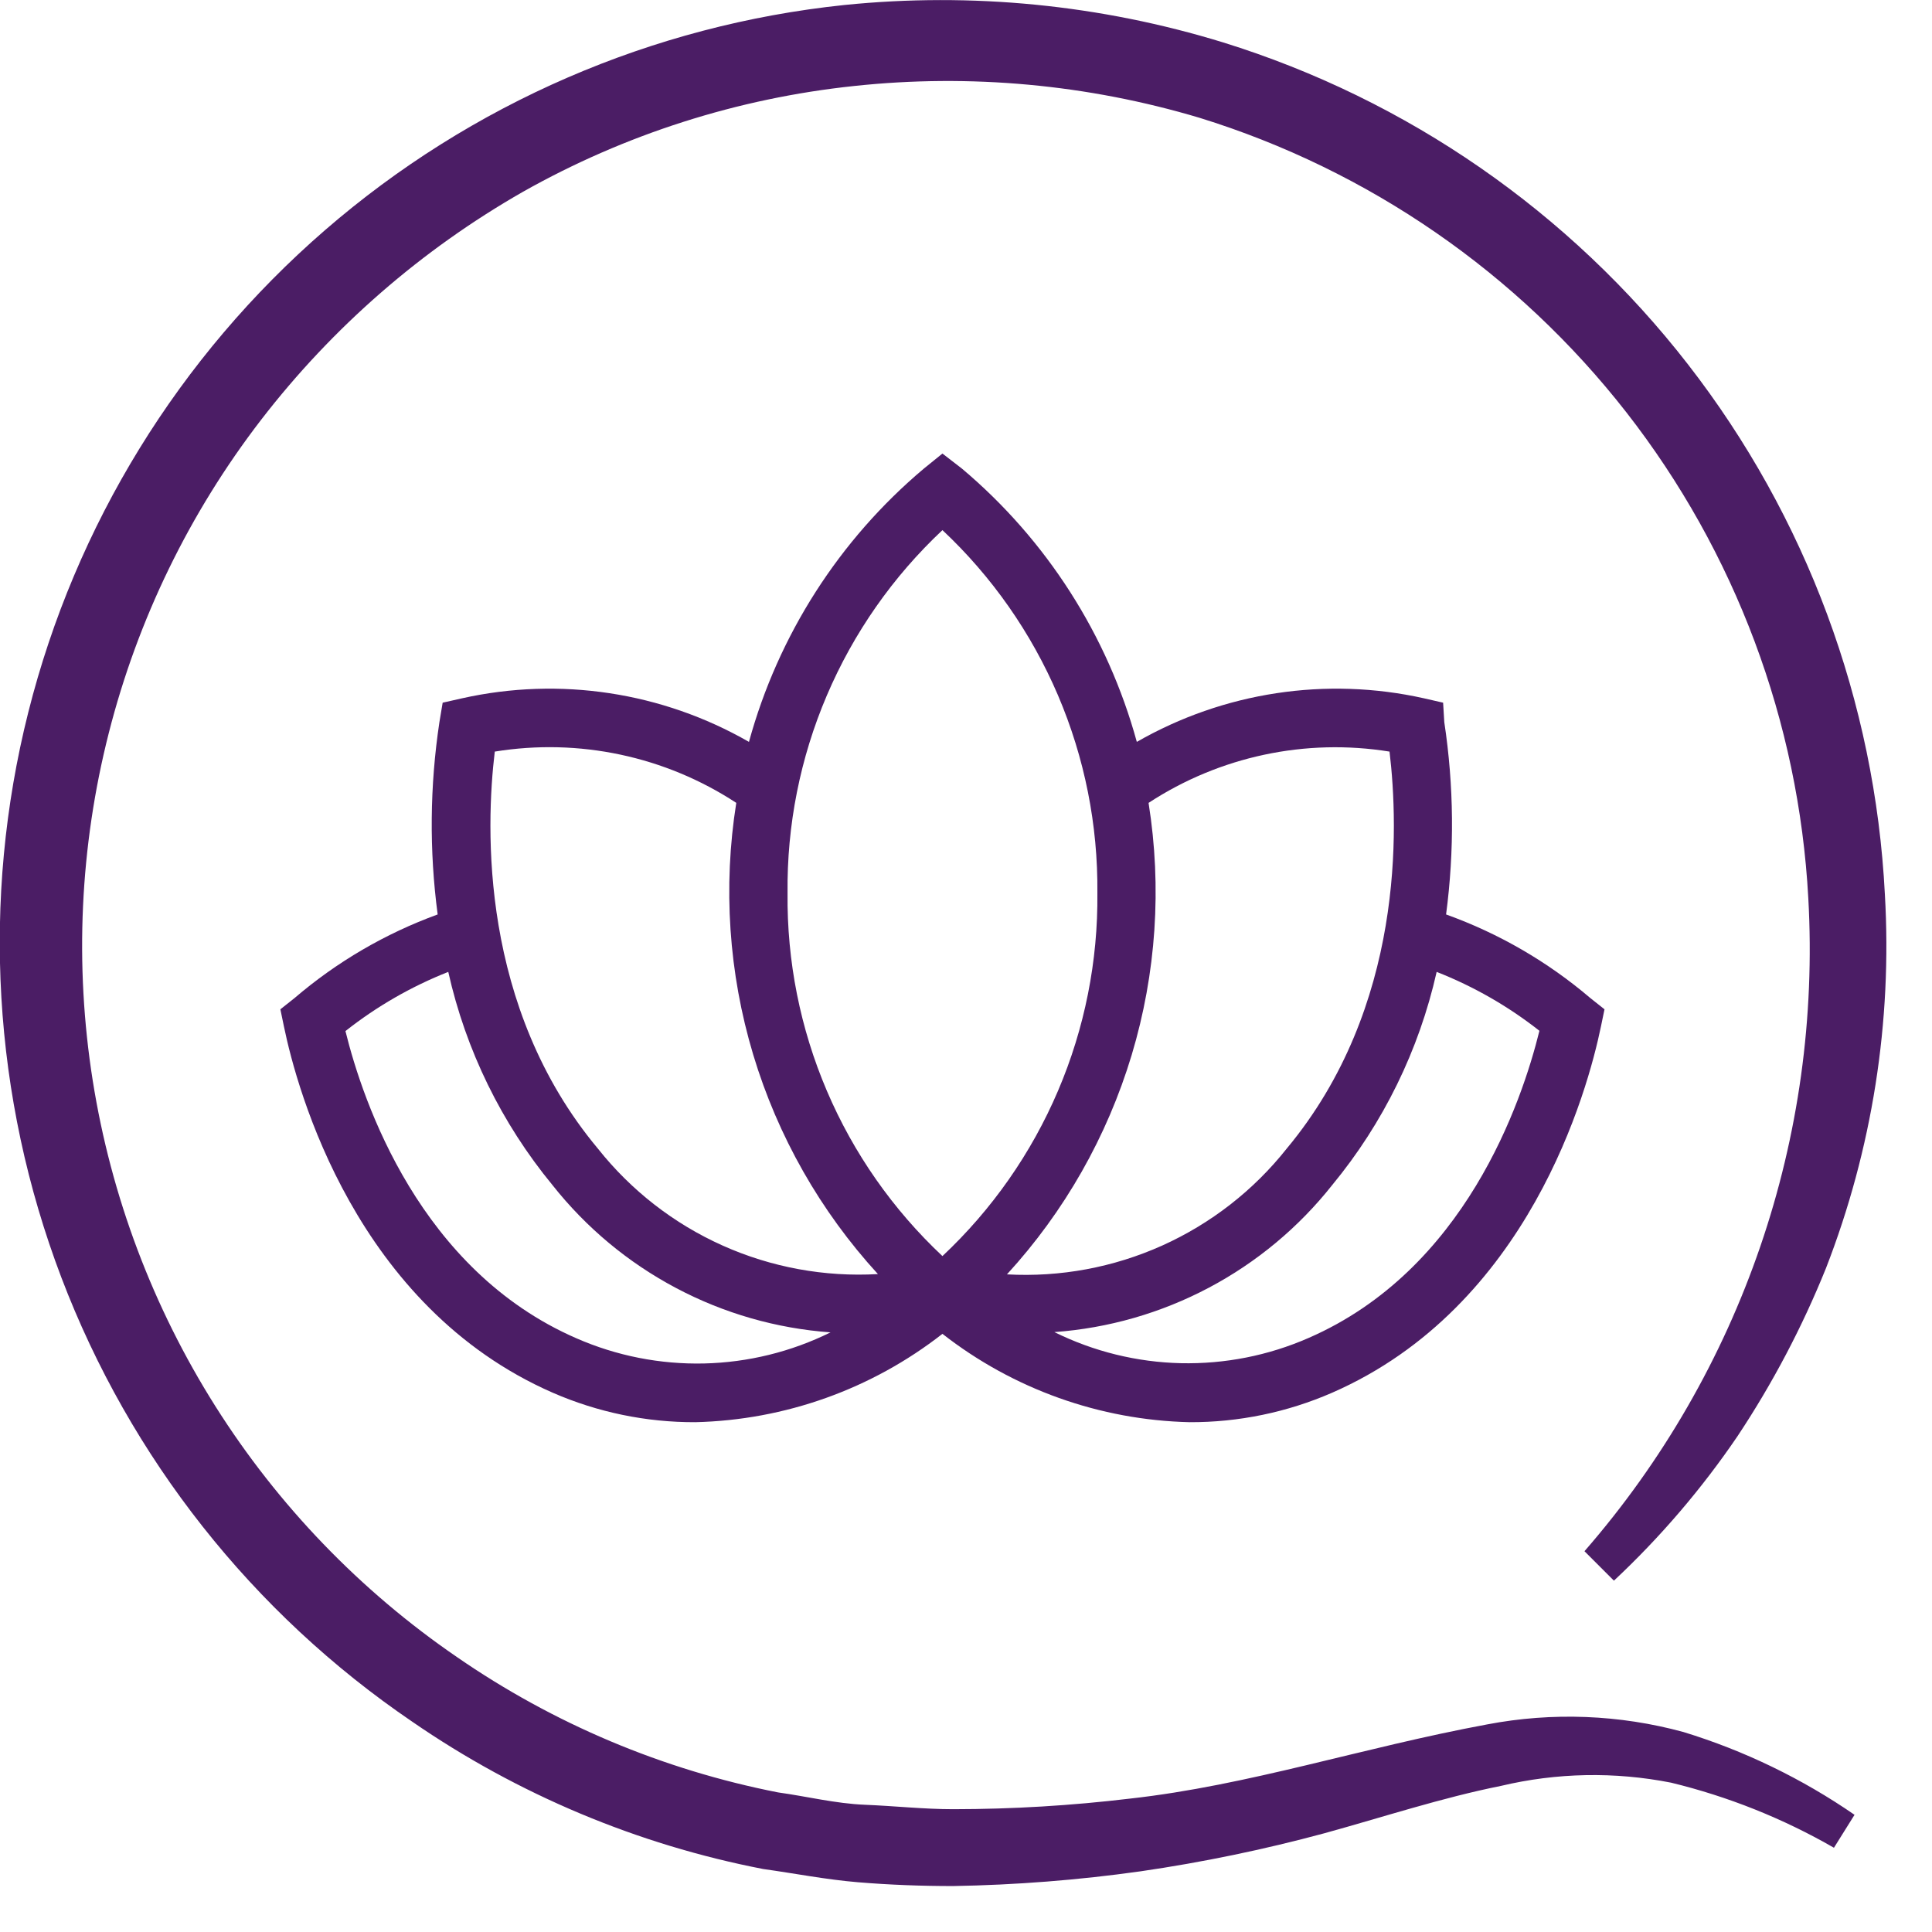 <svg width="41" height="41" viewBox="0 0 41 41" fill="none" xmlns="http://www.w3.org/2000/svg">
<path d="M31.563 36.594C28.9 37.087 26.506 37.888 23.981 38.169C22.737 38.318 21.485 38.393 20.231 38.394C19.606 38.394 18.981 38.325 18.356 38.3C17.731 38.275 17.106 38.119 16.513 38.038C14.066 37.558 11.745 36.58 9.694 35.163C7.642 33.756 5.899 31.946 4.571 29.843C3.243 27.74 2.357 25.388 1.968 22.932C1.579 20.475 1.695 17.965 2.309 15.554C2.922 13.144 4.021 10.884 5.538 8.913C7.054 6.946 8.944 5.3 11.1 4.069C13.264 2.849 15.655 2.086 18.125 1.825C20.589 1.561 23.082 1.791 25.456 2.5C29.044 3.61 32.206 5.792 34.516 8.753C36.825 11.715 38.172 15.312 38.375 19.062C38.659 24.124 36.955 29.096 33.625 32.919L34.25 33.544C35.236 32.621 36.116 31.592 36.875 30.475C37.619 29.354 38.247 28.16 38.75 26.913C39.731 24.389 40.157 21.684 40 18.981C39.791 14.892 38.333 10.966 35.821 7.732C33.31 4.499 29.866 2.114 25.956 0.9C23.357 0.101 20.624 -0.169 17.919 0.106C13.842 0.532 9.994 2.2 6.896 4.885C3.798 7.57 1.6 11.142 0.6 15.117C-0.401 19.092 -0.155 23.279 1.302 27.11C2.76 30.942 5.36 34.233 8.75 36.538C10.989 38.081 13.524 39.145 16.194 39.663C16.863 39.756 17.531 39.888 18.206 39.944C18.881 40 19.556 40.025 20.225 40.025C21.557 40.002 22.887 39.898 24.206 39.712C25.519 39.521 26.819 39.252 28.1 38.906C29.35 38.562 30.6 38.15 31.85 37.9C33.035 37.618 34.267 37.595 35.463 37.831C36.674 38.125 37.838 38.59 38.919 39.212L39.356 38.513C38.243 37.745 37.018 37.152 35.725 36.756C34.368 36.386 32.944 36.331 31.563 36.594Z" fill="#4B1D65"/>
<path d="M5.95 21.419L6.025 21.781C6.306 23.144 7.556 27.731 11.731 29.556C12.685 29.972 13.716 30.185 14.756 30.181C16.66 30.136 18.499 29.479 20 28.306C21.501 29.479 23.34 30.136 25.244 30.181C26.285 30.185 27.315 29.972 28.269 29.556C32.444 27.731 33.694 23.144 33.975 21.781L34.05 21.419L33.75 21.181C32.845 20.409 31.807 19.808 30.688 19.406C30.867 18.051 30.855 16.677 30.65 15.325L30.625 14.912L30.219 14.819C28.143 14.356 25.97 14.686 24.125 15.744C23.504 13.479 22.209 11.456 20.413 9.944L20 9.625L19.606 9.944C17.809 11.456 16.515 13.479 15.894 15.744C14.051 14.686 11.88 14.356 9.806 14.819L9.394 14.912L9.325 15.325C9.121 16.677 9.108 18.051 9.288 19.406C8.177 19.811 7.148 20.412 6.25 21.181L5.95 21.419ZM30.488 20.625C31.272 20.933 32.007 21.354 32.669 21.875C32.294 23.394 31.088 26.95 27.769 28.394C26.915 28.768 25.99 28.95 25.058 28.929C24.126 28.907 23.211 28.682 22.375 28.269C23.521 28.186 24.638 27.865 25.654 27.327C26.67 26.789 27.562 26.046 28.275 25.144C29.357 23.832 30.114 22.284 30.488 20.625ZM24.375 17.038C25.884 16.051 27.707 15.663 29.488 15.95C29.681 17.562 29.806 21.375 27.306 24.375C26.603 25.263 25.696 25.968 24.663 26.433C23.63 26.897 22.5 27.107 21.369 27.044C22.591 25.711 23.495 24.119 24.016 22.388C24.537 20.656 24.659 18.829 24.375 17.044V17.038ZM20 11.25C21.051 12.236 21.886 13.43 22.452 14.755C23.018 16.081 23.302 17.509 23.288 18.95C23.303 20.392 23.019 21.822 22.453 23.148C21.887 24.475 21.052 25.669 20 26.656C18.949 25.67 18.114 24.477 17.548 23.151C16.982 21.826 16.698 20.397 16.713 18.956C16.697 17.514 16.981 16.084 17.547 14.758C18.113 13.431 18.948 12.237 20 11.25ZM10.5 15.95C12.284 15.66 14.113 16.048 15.625 17.038C15.341 18.823 15.464 20.65 15.984 22.381C16.505 24.113 17.41 25.705 18.631 27.038C17.5 27.103 16.369 26.896 15.334 26.432C14.3 25.969 13.392 25.263 12.688 24.375C10.181 21.375 10.306 17.562 10.5 15.95ZM9.513 20.625C9.885 22.286 10.643 23.836 11.725 25.15C12.438 26.052 13.33 26.795 14.346 27.333C15.362 27.872 16.479 28.192 17.625 28.275C16.79 28.688 15.874 28.913 14.942 28.935C14.01 28.956 13.085 28.774 12.231 28.4C8.913 26.956 7.706 23.4 7.331 21.881C7.993 21.358 8.728 20.935 9.513 20.625Z" fill="#4B1D65"/>
</svg>
